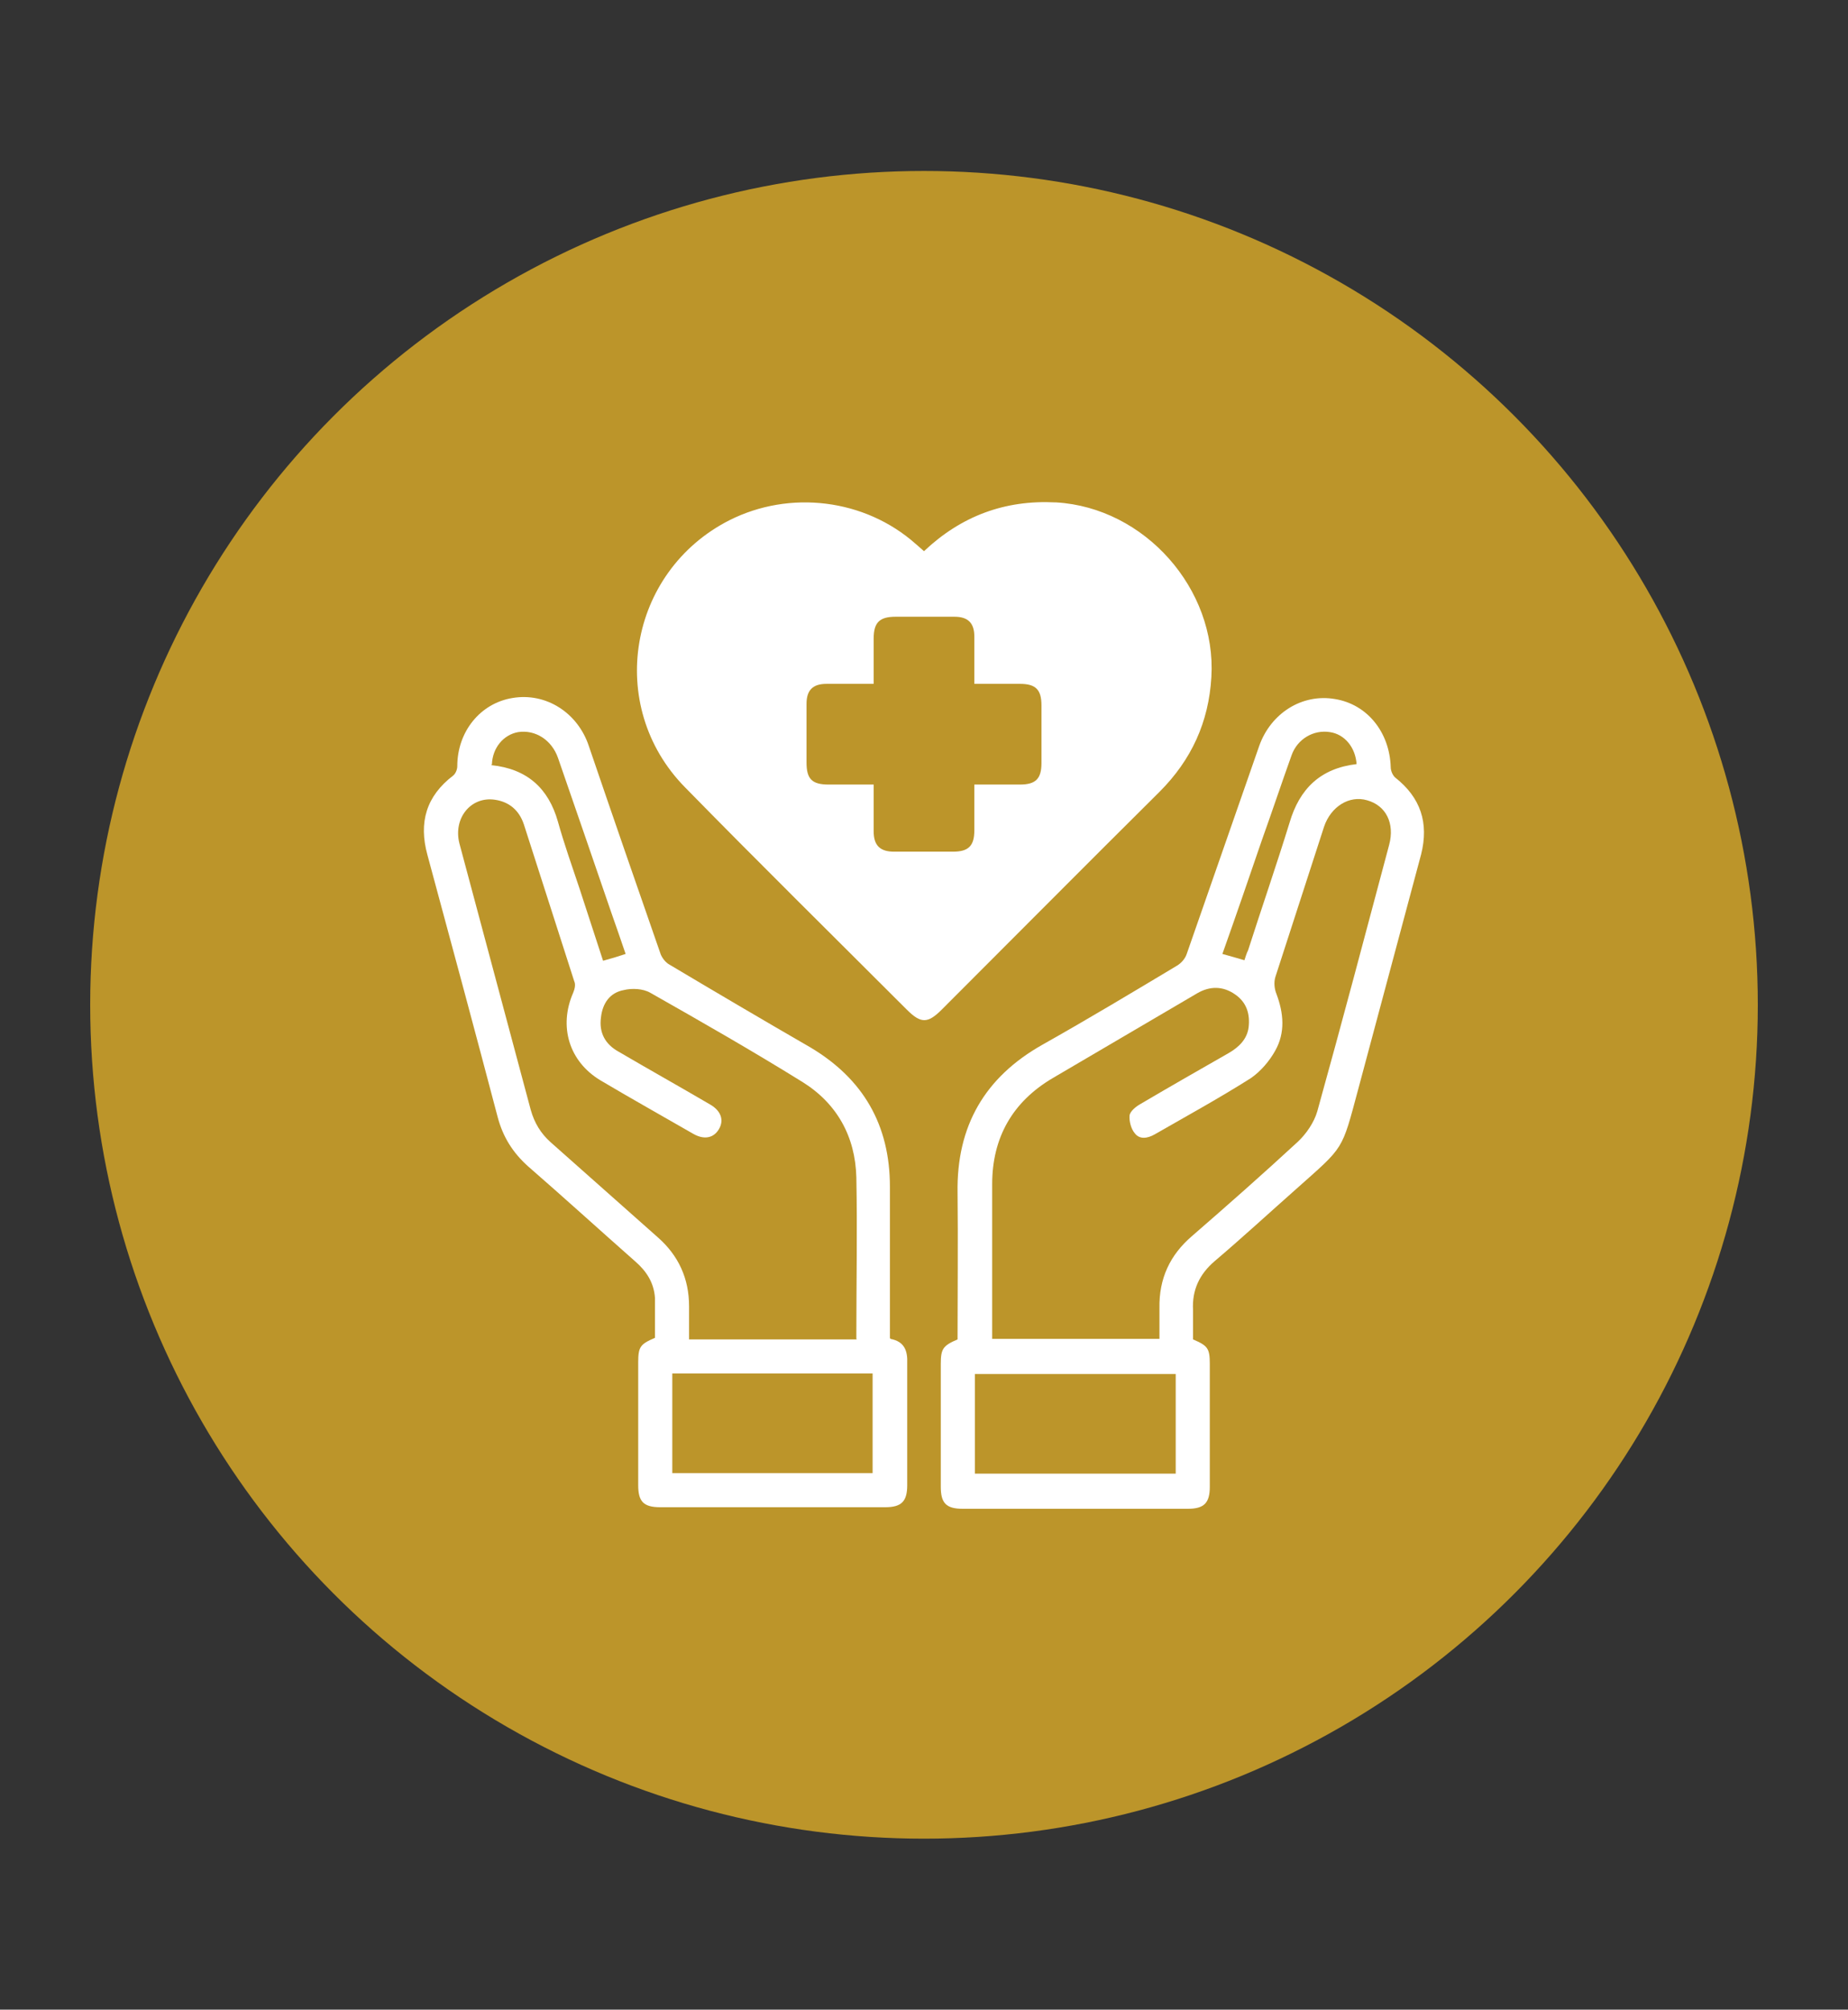 <?xml version="1.0" encoding="UTF-8"?>
<svg id="Livello_1" data-name="Livello 1" xmlns="http://www.w3.org/2000/svg" version="1.1" viewBox="0 0 352.4 383.2">
  <rect x="0" y="0" width="352.4" height="383.2" fill="#333333" stroke="none"/>
  <defs>
    <style>
      .cls-1 {
        fill: #bc952a;
      }

      .cls-1, .cls-2 {
        stroke-width: 0px;
      }

      .cls-2 {
        fill: #fff;
      }
    </style>
  </defs>
  <circle class="cls-1" cx="176.2" cy="191.6" r="159"/>
  <g>
    <path class="cls-2" d="M169.8,255.3c2.7.5,3.3,2.3,3.2,4.7v23.2c0,3.1-1.1,4.2-4.2,4.2h-42.9c-3.2,0-4.2-1.1-4.2-4.2v-23.4c0-3,.4-3.5,3.2-4.7,0-2.5,0-5,0-7.6-.2-2.9-1.6-5.1-3.8-7-6.8-6-13.5-12.1-20.4-18.1-2.9-2.6-4.8-5.6-5.8-9.4-4.4-16.7-8.9-33.4-13.4-50-1.7-6.2-.2-11.2,4.9-15.1.5-.4.8-1.2.8-1.8,0-6.6,4.4-12,10.5-13,6.4-1.1,12.5,2.8,14.6,9.2,4.5,13.2,9.1,26.5,13.7,39.7.3.7.9,1.5,1.6,1.9,8.9,5.3,17.9,10.6,26.9,15.8,10.1,6,15.2,14.8,15.2,26.6v28.9h.1ZM163.3,255.3v-.9c0-10,.2-19.9,0-29.9-.2-7.8-3.7-14.1-10.3-18.2-9.5-5.9-19.3-11.5-29-17-1.4-.8-3.5-.9-5.1-.5-2.6.5-4,2.5-4.3,5.2-.4,2.9.8,5.1,3.3,6.5,5.8,3.4,11.7,6.7,17.5,10.1,2.1,1.2,2.7,3,1.7,4.7s-2.8,2.1-4.9.9c-5.9-3.4-11.8-6.7-17.7-10.2-6-3.6-8-10.3-5.2-16.7.3-.7.5-1.6.2-2.2-3.2-10-6.4-19.9-9.6-29.9-.9-2.7-2.8-4.3-5.5-4.7-4.6-.7-8,3.5-6.8,8.3,4.5,16.9,9.1,33.9,13.6,50.8.7,2.5,1.9,4.5,3.8,6.2,6.8,6,13.6,12.1,20.4,18.1,4,3.5,6,7.9,6,13.2v6.3h32,0ZM128.2,280.9h38.2v-19h-38.2v19ZM93.7,145.9c6.8.7,10.9,4.4,12.7,10.8,1.2,4.3,2.7,8.5,4.1,12.7,1.5,4.6,3,9.2,4.5,13.8,1.5-.4,2.8-.8,4.3-1.3-.9-2.7-1.8-5.2-2.7-7.8-3.4-9.9-6.8-19.8-10.2-29.6-1.2-3.4-4.3-5.4-7.6-4.9-2.8.5-4.9,3-5,6.2h-.1Z"/>
    <path class="cls-2" d="M182.6,255.2c0-9.2.1-18.5,0-27.8-.2-12.7,5.2-22,16.2-28.2,8.7-4.9,17.2-10,25.7-15.1.8-.5,1.5-1.3,1.8-2.2,4.6-13.2,9.2-26.4,13.8-39.6,2.2-6.3,8.2-10.1,14.5-9,6.1,1,10.4,6.3,10.6,13,0,.7.4,1.6.9,2,4.8,3.8,6.4,8.6,4.9,14.6-4,14.9-8,29.9-12,44.8-3.2,11.9-2.6,10.8-11.8,19-5.2,4.6-10.3,9.3-15.6,13.8-2.9,2.5-4.3,5.5-4.1,9.3v5.6c2.8,1.2,3.2,1.7,3.2,4.7v23.4c0,3.1-1.1,4.2-4.2,4.2h-42.9c-3.2,0-4.2-1.1-4.2-4.2v-23.4c0-2.9.4-3.5,3.2-4.7v-.2ZM221.1,255.3v-5.9c-.1-5.6,2-10.1,6.2-13.7,6.8-5.9,13.6-11.9,20.2-18,1.6-1.5,3.1-3.7,3.7-5.8,4.7-16.9,9.2-33.9,13.7-50.8,1.1-4.1-.6-7.5-4.2-8.5-3.4-1-6.9,1.2-8.2,5-3.1,9.6-6.2,19.1-9.3,28.7-.3,1-.2,2.2.2,3.2,1.4,3.7,1.7,7.4-.2,10.8-1.1,2-2.8,4-4.7,5.3-6,3.8-12.2,7.2-18.3,10.7-1.4.8-2.9,1-3.8-.2-.7-.8-1.1-2.3-1-3.4.1-.8,1.2-1.7,2.1-2.2,5.6-3.3,11.2-6.5,16.8-9.7,1.9-1.1,3.5-2.6,3.8-4.9.3-2.6-.4-4.8-2.6-6.3-2.3-1.6-4.8-1.6-7.2-.2-9.2,5.4-18.4,10.8-27.6,16.2-7.6,4.5-11.5,11.3-11.5,20.2v29.5h32.1-.2ZM224.2,262h-38.3v19h38.3v-19ZM258.7,145.8c-.2-3.3-2.3-5.8-5.1-6.2-3.1-.5-6.2,1.3-7.3,4.4-1.9,5.3-3.7,10.7-5.6,16-2.5,7.3-5,14.6-7.6,21.9,1.5.4,2.8.8,4.2,1.2.2-.6.4-1.3.7-1.9,2.6-8.1,5.4-16.2,7.9-24.3,1.9-6.5,5.9-10.4,12.8-11.2h0Z"/>
    <path class="cls-2" d="M201.4,95.8h-.1c-9.7-.5-18,2.6-25.1,9.3-.6-.5-1.1-1-1.6-1.4-9.7-8.6-24-10.3-35.5-4.5-19.3,9.8-23.7,35.4-8.5,50.9,14,14.3,28.2,28.3,42.3,42.4,2.7,2.7,4,2.7,6.7,0,13.8-13.8,27.6-27.7,41.5-41.5,6.1-6.1,9.4-13.3,9.9-21.9,1-16.8-12.7-32.3-29.6-33.3ZM153.8,134.2c0-2.6,1.2-3.8,3.8-3.8h9v-8.6c0-3.1,1.1-4.2,4.2-4.2h11.2c2.6,0,3.8,1.2,3.8,3.8v9h8.7c3,0,4.1,1.1,4.1,4.1v11c0,3-1.1,4.1-4.1,4.1h-8.7v8.7c0,3-1.1,4.1-4.1,4.1h-11.2c-2.7,0-3.9-1.2-3.9-3.9v-8.9h-8.6c-3.2,0-4.2-1.1-4.2-4.2v-11.2Z"/>
  </g>
</svg>